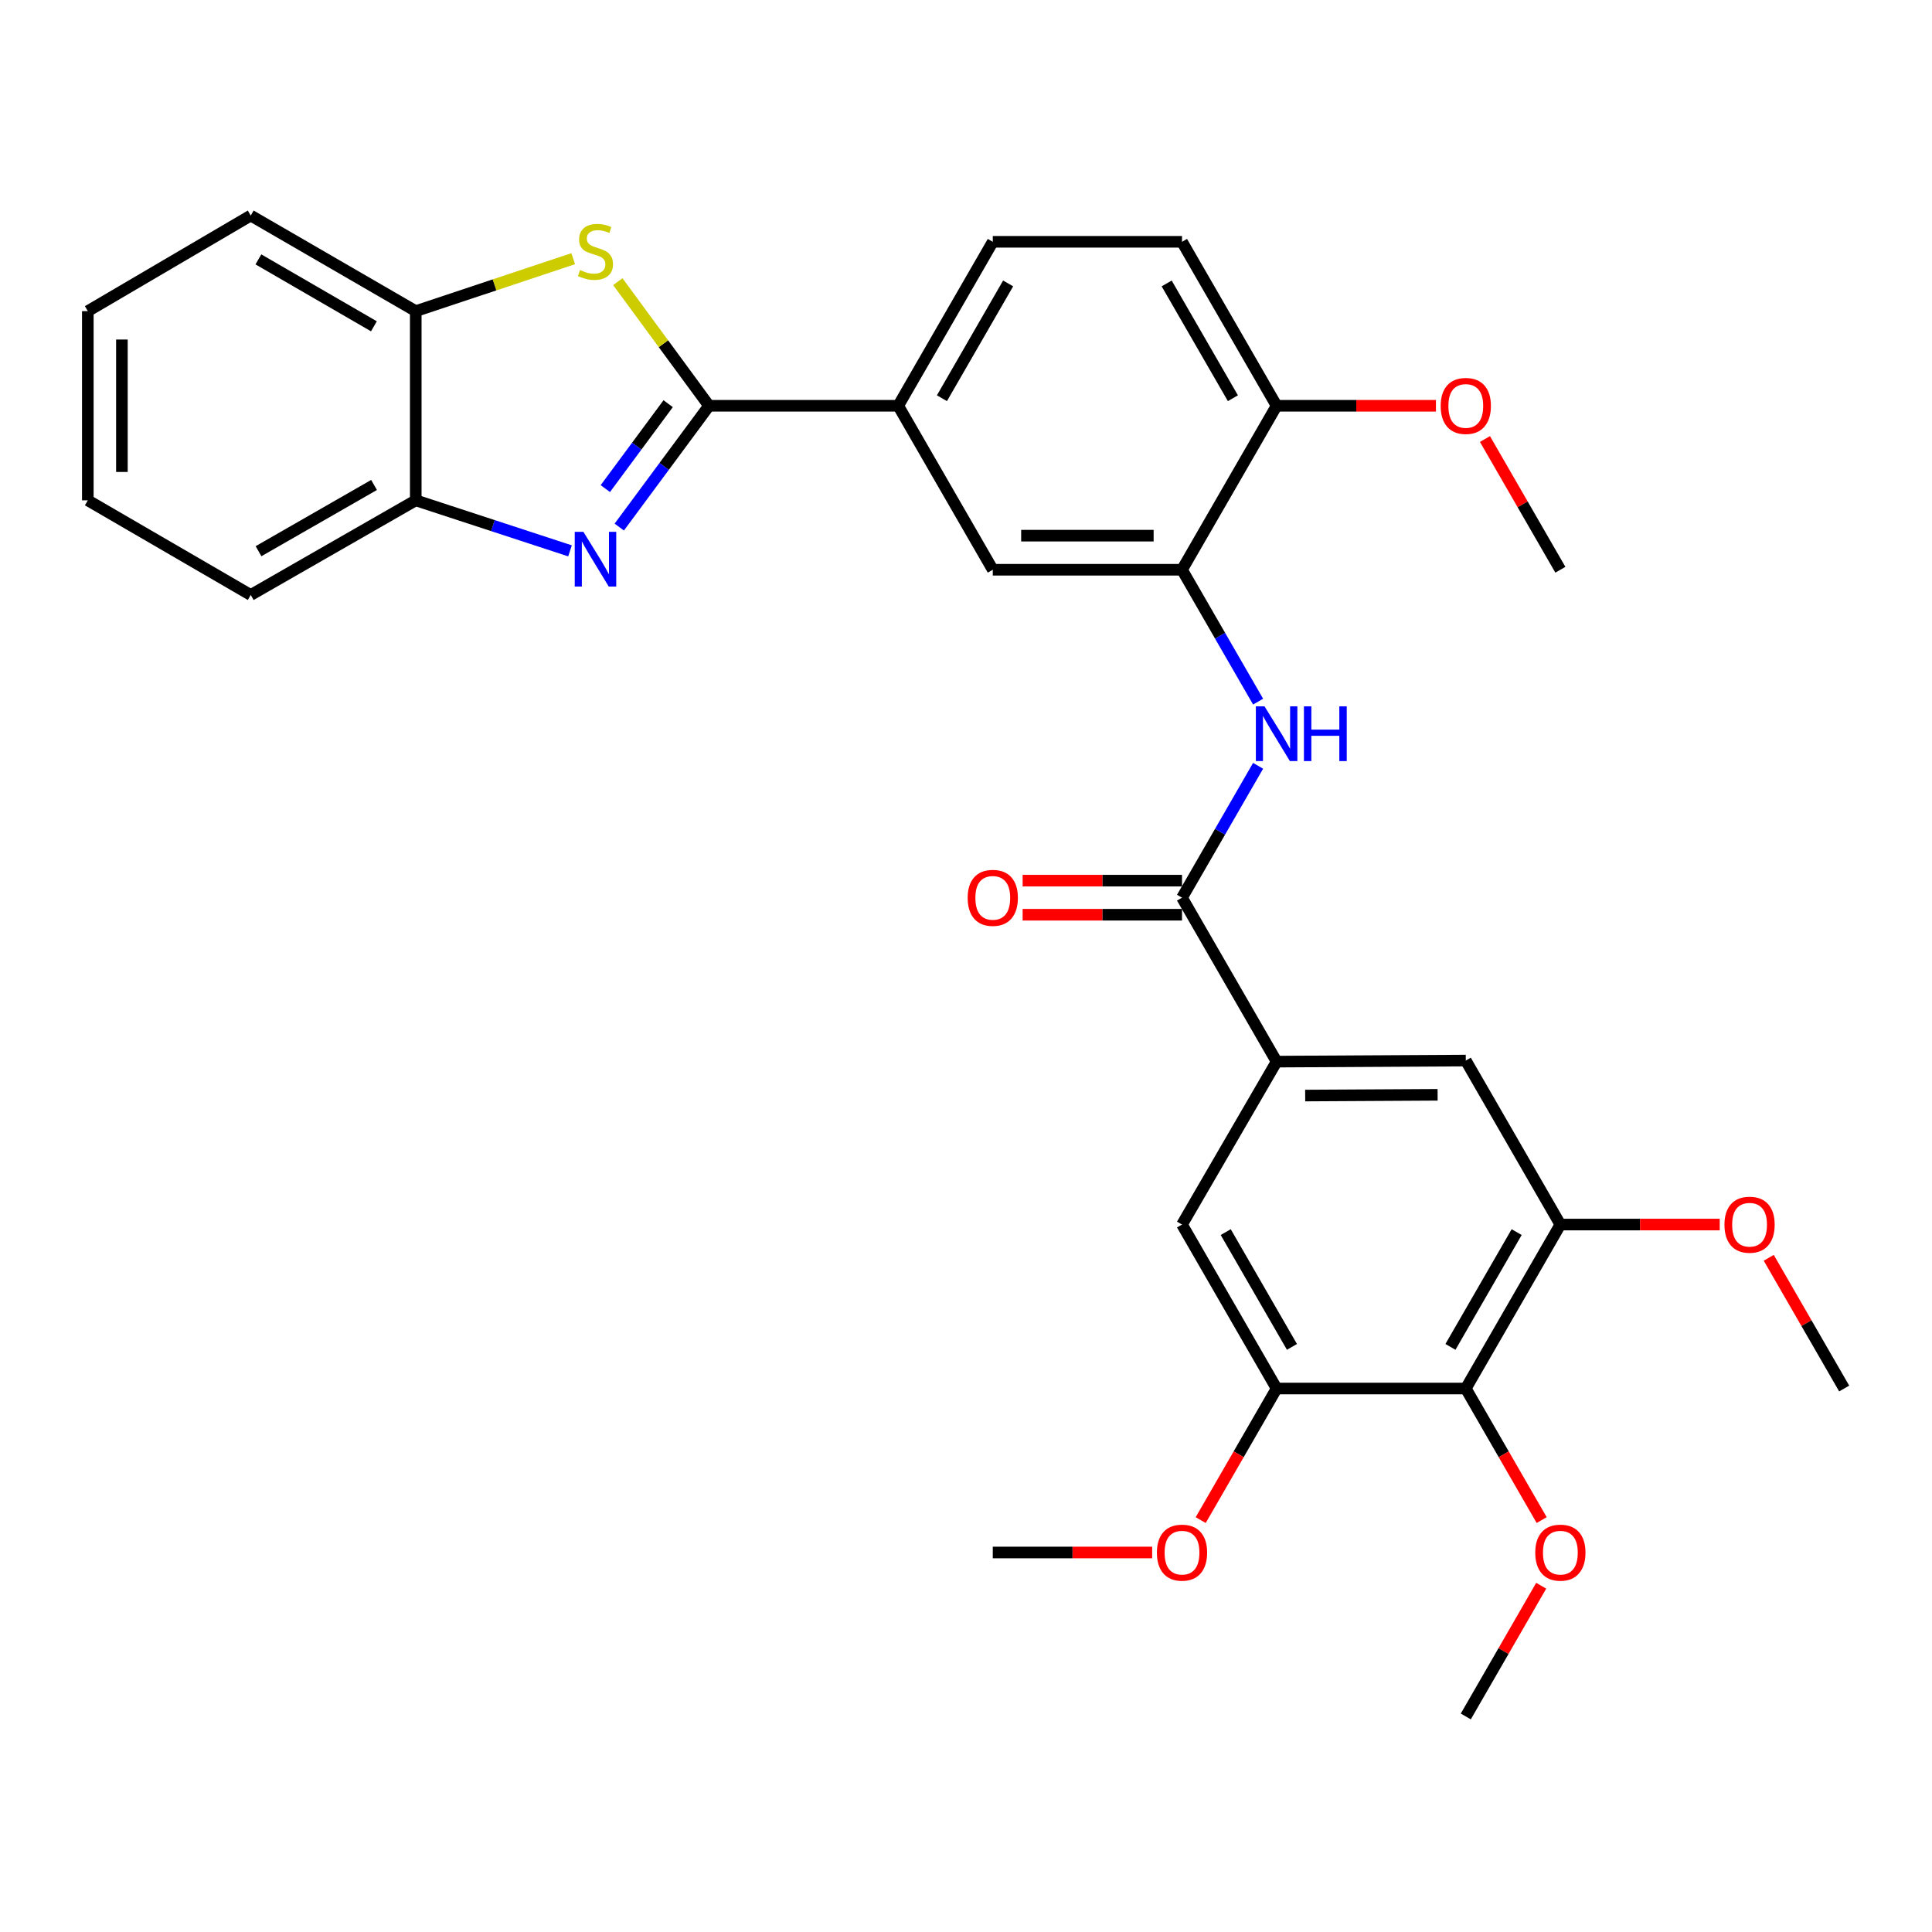 <?xml version='1.0' encoding='iso-8859-1'?>
<svg version='1.1' baseProfile='full'
              xmlns='http://www.w3.org/2000/svg'
                      xmlns:rdkit='http://www.rdkit.org/xml'
                      xmlns:xlink='http://www.w3.org/1999/xlink'
                  xml:space='preserve'
width='1000px' height='1000px' viewBox='0 0 1000 1000'>
<!-- END OF HEADER -->
<rect style='opacity:1.0;fill:#FFFFFF;stroke:none' width='1000' height='1000' x='0' y='0'> </rect>
<path class='bond-0' d='M 366.989,210.03 L 343.759,241.42' style='fill:none;fill-rule:evenodd;stroke:#000000;stroke-width:6px;stroke-linecap:butt;stroke-linejoin:miter;stroke-opacity:1' />
<path class='bond-0' d='M 343.759,241.42 L 320.529,272.811' style='fill:none;fill-rule:evenodd;stroke:#0000FF;stroke-width:6px;stroke-linecap:butt;stroke-linejoin:miter;stroke-opacity:1' />
<path class='bond-0' d='M 345.837,208.951 L 329.576,230.924' style='fill:none;fill-rule:evenodd;stroke:#000000;stroke-width:6px;stroke-linecap:butt;stroke-linejoin:miter;stroke-opacity:1' />
<path class='bond-0' d='M 329.576,230.924 L 313.315,252.898' style='fill:none;fill-rule:evenodd;stroke:#0000FF;stroke-width:6px;stroke-linecap:butt;stroke-linejoin:miter;stroke-opacity:1' />
<path class='bond-1' d='M 366.989,210.03 L 343.386,177.908' style='fill:none;fill-rule:evenodd;stroke:#000000;stroke-width:6px;stroke-linecap:butt;stroke-linejoin:miter;stroke-opacity:1' />
<path class='bond-1' d='M 343.386,177.908 L 319.784,145.785' style='fill:none;fill-rule:evenodd;stroke:#CCCC00;stroke-width:6px;stroke-linecap:butt;stroke-linejoin:miter;stroke-opacity:1' />
<path class='bond-9' d='M 366.989,210.03 L 464.917,210.03' style='fill:none;fill-rule:evenodd;stroke:#000000;stroke-width:6px;stroke-linecap:butt;stroke-linejoin:miter;stroke-opacity:1' />
<path class='bond-10' d='M 295.035,285.122 L 255.116,272.048' style='fill:none;fill-rule:evenodd;stroke:#0000FF;stroke-width:6px;stroke-linecap:butt;stroke-linejoin:miter;stroke-opacity:1' />
<path class='bond-10' d='M 255.116,272.048 L 215.196,258.974' style='fill:none;fill-rule:evenodd;stroke:#000000;stroke-width:6px;stroke-linecap:butt;stroke-linejoin:miter;stroke-opacity:1' />
<path class='bond-11' d='M 296.691,133.893 L 255.943,147.47' style='fill:none;fill-rule:evenodd;stroke:#CCCC00;stroke-width:6px;stroke-linecap:butt;stroke-linejoin:miter;stroke-opacity:1' />
<path class='bond-11' d='M 255.943,147.47 L 215.196,161.047' style='fill:none;fill-rule:evenodd;stroke:#000000;stroke-width:6px;stroke-linecap:butt;stroke-linejoin:miter;stroke-opacity:1' />
<path class='bond-2' d='M 611.808,464.642 L 631.499,430.512' style='fill:none;fill-rule:evenodd;stroke:#000000;stroke-width:6px;stroke-linecap:butt;stroke-linejoin:miter;stroke-opacity:1' />
<path class='bond-2' d='M 631.499,430.512 L 651.19,396.381' style='fill:none;fill-rule:evenodd;stroke:#0000FF;stroke-width:6px;stroke-linecap:butt;stroke-linejoin:miter;stroke-opacity:1' />
<path class='bond-4' d='M 611.808,464.642 L 660.772,549.493' style='fill:none;fill-rule:evenodd;stroke:#000000;stroke-width:6px;stroke-linecap:butt;stroke-linejoin:miter;stroke-opacity:1' />
<path class='bond-16' d='M 611.808,455.82 L 570.559,455.82' style='fill:none;fill-rule:evenodd;stroke:#000000;stroke-width:6px;stroke-linecap:butt;stroke-linejoin:miter;stroke-opacity:1' />
<path class='bond-16' d='M 570.559,455.82 L 529.31,455.82' style='fill:none;fill-rule:evenodd;stroke:#FF0000;stroke-width:6px;stroke-linecap:butt;stroke-linejoin:miter;stroke-opacity:1' />
<path class='bond-16' d='M 611.808,473.464 L 570.559,473.464' style='fill:none;fill-rule:evenodd;stroke:#000000;stroke-width:6px;stroke-linecap:butt;stroke-linejoin:miter;stroke-opacity:1' />
<path class='bond-16' d='M 570.559,473.464 L 529.31,473.464' style='fill:none;fill-rule:evenodd;stroke:#FF0000;stroke-width:6px;stroke-linecap:butt;stroke-linejoin:miter;stroke-opacity:1' />
<path class='bond-3' d='M 651.19,363.162 L 631.499,329.031' style='fill:none;fill-rule:evenodd;stroke:#0000FF;stroke-width:6px;stroke-linecap:butt;stroke-linejoin:miter;stroke-opacity:1' />
<path class='bond-3' d='M 631.499,329.031 L 611.808,294.901' style='fill:none;fill-rule:evenodd;stroke:#000000;stroke-width:6px;stroke-linecap:butt;stroke-linejoin:miter;stroke-opacity:1' />
<path class='bond-12' d='M 660.772,549.493 L 611.808,633.825' style='fill:none;fill-rule:evenodd;stroke:#000000;stroke-width:6px;stroke-linecap:butt;stroke-linejoin:miter;stroke-opacity:1' />
<path class='bond-13' d='M 660.772,549.493 L 758.69,548.944' style='fill:none;fill-rule:evenodd;stroke:#000000;stroke-width:6px;stroke-linecap:butt;stroke-linejoin:miter;stroke-opacity:1' />
<path class='bond-13' d='M 675.559,567.055 L 744.101,566.671' style='fill:none;fill-rule:evenodd;stroke:#000000;stroke-width:6px;stroke-linecap:butt;stroke-linejoin:miter;stroke-opacity:1' />
<path class='bond-5' d='M 758.69,718.695 L 807.644,633.825' style='fill:none;fill-rule:evenodd;stroke:#000000;stroke-width:6px;stroke-linecap:butt;stroke-linejoin:miter;stroke-opacity:1' />
<path class='bond-5' d='M 750.749,697.149 L 785.017,637.739' style='fill:none;fill-rule:evenodd;stroke:#000000;stroke-width:6px;stroke-linecap:butt;stroke-linejoin:miter;stroke-opacity:1' />
<path class='bond-19' d='M 758.69,718.695 L 778.331,752.746' style='fill:none;fill-rule:evenodd;stroke:#000000;stroke-width:6px;stroke-linecap:butt;stroke-linejoin:miter;stroke-opacity:1' />
<path class='bond-19' d='M 778.331,752.746 L 797.971,786.797' style='fill:none;fill-rule:evenodd;stroke:#FF0000;stroke-width:6px;stroke-linecap:butt;stroke-linejoin:miter;stroke-opacity:1' />
<path class='bond-34' d='M 758.69,718.695 L 660.772,718.695' style='fill:none;fill-rule:evenodd;stroke:#000000;stroke-width:6px;stroke-linecap:butt;stroke-linejoin:miter;stroke-opacity:1' />
<path class='bond-6' d='M 611.808,294.901 L 513.861,294.901' style='fill:none;fill-rule:evenodd;stroke:#000000;stroke-width:6px;stroke-linecap:butt;stroke-linejoin:miter;stroke-opacity:1' />
<path class='bond-6' d='M 597.116,277.256 L 528.553,277.256' style='fill:none;fill-rule:evenodd;stroke:#000000;stroke-width:6px;stroke-linecap:butt;stroke-linejoin:miter;stroke-opacity:1' />
<path class='bond-32' d='M 611.808,294.901 L 660.772,210.03' style='fill:none;fill-rule:evenodd;stroke:#000000;stroke-width:6px;stroke-linecap:butt;stroke-linejoin:miter;stroke-opacity:1' />
<path class='bond-7' d='M 660.772,718.695 L 611.808,633.825' style='fill:none;fill-rule:evenodd;stroke:#000000;stroke-width:6px;stroke-linecap:butt;stroke-linejoin:miter;stroke-opacity:1' />
<path class='bond-7' d='M 668.711,697.147 L 634.436,637.738' style='fill:none;fill-rule:evenodd;stroke:#000000;stroke-width:6px;stroke-linecap:butt;stroke-linejoin:miter;stroke-opacity:1' />
<path class='bond-20' d='M 660.772,718.695 L 641.127,752.746' style='fill:none;fill-rule:evenodd;stroke:#000000;stroke-width:6px;stroke-linecap:butt;stroke-linejoin:miter;stroke-opacity:1' />
<path class='bond-20' d='M 641.127,752.746 L 621.483,786.797' style='fill:none;fill-rule:evenodd;stroke:#FF0000;stroke-width:6px;stroke-linecap:butt;stroke-linejoin:miter;stroke-opacity:1' />
<path class='bond-8' d='M 807.644,633.825 L 758.69,548.944' style='fill:none;fill-rule:evenodd;stroke:#000000;stroke-width:6px;stroke-linecap:butt;stroke-linejoin:miter;stroke-opacity:1' />
<path class='bond-21' d='M 807.644,633.825 L 848.884,633.825' style='fill:none;fill-rule:evenodd;stroke:#000000;stroke-width:6px;stroke-linecap:butt;stroke-linejoin:miter;stroke-opacity:1' />
<path class='bond-21' d='M 848.884,633.825 L 890.124,633.825' style='fill:none;fill-rule:evenodd;stroke:#FF0000;stroke-width:6px;stroke-linecap:butt;stroke-linejoin:miter;stroke-opacity:1' />
<path class='bond-14' d='M 464.917,210.03 L 513.861,294.901' style='fill:none;fill-rule:evenodd;stroke:#000000;stroke-width:6px;stroke-linecap:butt;stroke-linejoin:miter;stroke-opacity:1' />
<path class='bond-17' d='M 464.917,210.03 L 513.861,125.159' style='fill:none;fill-rule:evenodd;stroke:#000000;stroke-width:6px;stroke-linecap:butt;stroke-linejoin:miter;stroke-opacity:1' />
<path class='bond-17' d='M 487.543,206.114 L 521.804,146.705' style='fill:none;fill-rule:evenodd;stroke:#000000;stroke-width:6px;stroke-linecap:butt;stroke-linejoin:miter;stroke-opacity:1' />
<path class='bond-23' d='M 215.196,258.974 L 129.776,307.958' style='fill:none;fill-rule:evenodd;stroke:#000000;stroke-width:6px;stroke-linecap:butt;stroke-linejoin:miter;stroke-opacity:1' />
<path class='bond-23' d='M 193.606,251.015 L 133.812,285.304' style='fill:none;fill-rule:evenodd;stroke:#000000;stroke-width:6px;stroke-linecap:butt;stroke-linejoin:miter;stroke-opacity:1' />
<path class='bond-31' d='M 215.196,258.974 L 215.196,161.047' style='fill:none;fill-rule:evenodd;stroke:#000000;stroke-width:6px;stroke-linecap:butt;stroke-linejoin:miter;stroke-opacity:1' />
<path class='bond-24' d='M 215.196,161.047 L 129.776,111.563' style='fill:none;fill-rule:evenodd;stroke:#000000;stroke-width:6px;stroke-linecap:butt;stroke-linejoin:miter;stroke-opacity:1' />
<path class='bond-24' d='M 193.538,168.892 L 133.745,134.253' style='fill:none;fill-rule:evenodd;stroke:#000000;stroke-width:6px;stroke-linecap:butt;stroke-linejoin:miter;stroke-opacity:1' />
<path class='bond-15' d='M 660.772,210.03 L 611.808,125.159' style='fill:none;fill-rule:evenodd;stroke:#000000;stroke-width:6px;stroke-linecap:butt;stroke-linejoin:miter;stroke-opacity:1' />
<path class='bond-15' d='M 638.144,206.117 L 603.869,146.707' style='fill:none;fill-rule:evenodd;stroke:#000000;stroke-width:6px;stroke-linecap:butt;stroke-linejoin:miter;stroke-opacity:1' />
<path class='bond-22' d='M 660.772,210.03 L 702.007,210.03' style='fill:none;fill-rule:evenodd;stroke:#000000;stroke-width:6px;stroke-linecap:butt;stroke-linejoin:miter;stroke-opacity:1' />
<path class='bond-22' d='M 702.007,210.03 L 743.242,210.03' style='fill:none;fill-rule:evenodd;stroke:#FF0000;stroke-width:6px;stroke-linecap:butt;stroke-linejoin:miter;stroke-opacity:1' />
<path class='bond-18' d='M 513.861,125.159 L 611.808,125.159' style='fill:none;fill-rule:evenodd;stroke:#000000;stroke-width:6px;stroke-linecap:butt;stroke-linejoin:miter;stroke-opacity:1' />
<path class='bond-25' d='M 797.718,820.776 L 778.204,854.606' style='fill:none;fill-rule:evenodd;stroke:#FF0000;stroke-width:6px;stroke-linecap:butt;stroke-linejoin:miter;stroke-opacity:1' />
<path class='bond-25' d='M 778.204,854.606 L 758.69,888.437' style='fill:none;fill-rule:evenodd;stroke:#000000;stroke-width:6px;stroke-linecap:butt;stroke-linejoin:miter;stroke-opacity:1' />
<path class='bond-27' d='M 596.359,803.566 L 555.11,803.566' style='fill:none;fill-rule:evenodd;stroke:#FF0000;stroke-width:6px;stroke-linecap:butt;stroke-linejoin:miter;stroke-opacity:1' />
<path class='bond-27' d='M 555.11,803.566 L 513.861,803.566' style='fill:none;fill-rule:evenodd;stroke:#000000;stroke-width:6px;stroke-linecap:butt;stroke-linejoin:miter;stroke-opacity:1' />
<path class='bond-26' d='M 915.502,651.034 L 935.024,684.865' style='fill:none;fill-rule:evenodd;stroke:#FF0000;stroke-width:6px;stroke-linecap:butt;stroke-linejoin:miter;stroke-opacity:1' />
<path class='bond-26' d='M 935.024,684.865 L 954.545,718.695' style='fill:none;fill-rule:evenodd;stroke:#000000;stroke-width:6px;stroke-linecap:butt;stroke-linejoin:miter;stroke-opacity:1' />
<path class='bond-28' d='M 768.617,227.239 L 788.13,261.07' style='fill:none;fill-rule:evenodd;stroke:#FF0000;stroke-width:6px;stroke-linecap:butt;stroke-linejoin:miter;stroke-opacity:1' />
<path class='bond-28' d='M 788.13,261.07 L 807.644,294.901' style='fill:none;fill-rule:evenodd;stroke:#000000;stroke-width:6px;stroke-linecap:butt;stroke-linejoin:miter;stroke-opacity:1' />
<path class='bond-30' d='M 129.776,307.958 L 45.455,258.974' style='fill:none;fill-rule:evenodd;stroke:#000000;stroke-width:6px;stroke-linecap:butt;stroke-linejoin:miter;stroke-opacity:1' />
<path class='bond-29' d='M 129.776,111.563 L 45.455,161.047' style='fill:none;fill-rule:evenodd;stroke:#000000;stroke-width:6px;stroke-linecap:butt;stroke-linejoin:miter;stroke-opacity:1' />
<path class='bond-33' d='M 45.455,161.047 L 45.455,258.974' style='fill:none;fill-rule:evenodd;stroke:#000000;stroke-width:6px;stroke-linecap:butt;stroke-linejoin:miter;stroke-opacity:1' />
<path class='bond-33' d='M 63.099,175.736 L 63.099,244.285' style='fill:none;fill-rule:evenodd;stroke:#000000;stroke-width:6px;stroke-linecap:butt;stroke-linejoin:miter;stroke-opacity:1' />
<path  class='atom-1' d='M 301.962 275.281
L 311.242 290.281
Q 312.162 291.761, 313.642 294.441
Q 315.122 297.121, 315.202 297.281
L 315.202 275.281
L 318.962 275.281
L 318.962 303.601
L 315.082 303.601
L 305.122 287.201
Q 303.962 285.281, 302.722 283.081
Q 301.522 280.881, 301.162 280.201
L 301.162 303.601
L 297.482 303.601
L 297.482 275.281
L 301.962 275.281
' fill='#0000FF'/>
<path  class='atom-2' d='M 300.222 139.771
Q 300.542 139.891, 301.862 140.451
Q 303.182 141.011, 304.622 141.371
Q 306.102 141.691, 307.542 141.691
Q 310.222 141.691, 311.782 140.411
Q 313.342 139.091, 313.342 136.811
Q 313.342 135.251, 312.542 134.291
Q 311.782 133.331, 310.582 132.811
Q 309.382 132.291, 307.382 131.691
Q 304.862 130.931, 303.342 130.211
Q 301.862 129.491, 300.782 127.971
Q 299.742 126.451, 299.742 123.891
Q 299.742 120.331, 302.142 118.131
Q 304.582 115.931, 309.382 115.931
Q 312.662 115.931, 316.382 117.491
L 315.462 120.571
Q 312.062 119.171, 309.502 119.171
Q 306.742 119.171, 305.222 120.331
Q 303.702 121.451, 303.742 123.411
Q 303.742 124.931, 304.502 125.851
Q 305.302 126.771, 306.422 127.291
Q 307.582 127.811, 309.502 128.411
Q 312.062 129.211, 313.582 130.011
Q 315.102 130.811, 316.182 132.451
Q 317.302 134.051, 317.302 136.811
Q 317.302 140.731, 314.662 142.851
Q 312.062 144.931, 307.702 144.931
Q 305.182 144.931, 303.262 144.371
Q 301.382 143.851, 299.142 142.931
L 300.222 139.771
' fill='#CCCC00'/>
<path  class='atom-4' d='M 654.512 365.611
L 663.792 380.611
Q 664.712 382.091, 666.192 384.771
Q 667.672 387.451, 667.752 387.611
L 667.752 365.611
L 671.512 365.611
L 671.512 393.931
L 667.632 393.931
L 657.672 377.531
Q 656.512 375.611, 655.272 373.411
Q 654.072 371.211, 653.712 370.531
L 653.712 393.931
L 650.032 393.931
L 650.032 365.611
L 654.512 365.611
' fill='#0000FF'/>
<path  class='atom-4' d='M 674.912 365.611
L 678.752 365.611
L 678.752 377.651
L 693.232 377.651
L 693.232 365.611
L 697.072 365.611
L 697.072 393.931
L 693.232 393.931
L 693.232 380.851
L 678.752 380.851
L 678.752 393.931
L 674.912 393.931
L 674.912 365.611
' fill='#0000FF'/>
<path  class='atom-17' d='M 500.861 464.722
Q 500.861 457.922, 504.221 454.122
Q 507.581 450.322, 513.861 450.322
Q 520.141 450.322, 523.501 454.122
Q 526.861 457.922, 526.861 464.722
Q 526.861 471.602, 523.461 475.522
Q 520.061 479.402, 513.861 479.402
Q 507.621 479.402, 504.221 475.522
Q 500.861 471.642, 500.861 464.722
M 513.861 476.202
Q 518.181 476.202, 520.501 473.322
Q 522.861 470.402, 522.861 464.722
Q 522.861 459.162, 520.501 456.362
Q 518.181 453.522, 513.861 453.522
Q 509.541 453.522, 507.181 456.322
Q 504.861 459.122, 504.861 464.722
Q 504.861 470.442, 507.181 473.322
Q 509.541 476.202, 513.861 476.202
' fill='#FF0000'/>
<path  class='atom-20' d='M 794.644 803.646
Q 794.644 796.846, 798.004 793.046
Q 801.364 789.246, 807.644 789.246
Q 813.924 789.246, 817.284 793.046
Q 820.644 796.846, 820.644 803.646
Q 820.644 810.526, 817.244 814.446
Q 813.844 818.326, 807.644 818.326
Q 801.404 818.326, 798.004 814.446
Q 794.644 810.566, 794.644 803.646
M 807.644 815.126
Q 811.964 815.126, 814.284 812.246
Q 816.644 809.326, 816.644 803.646
Q 816.644 798.086, 814.284 795.286
Q 811.964 792.446, 807.644 792.446
Q 803.324 792.446, 800.964 795.246
Q 798.644 798.046, 798.644 803.646
Q 798.644 809.366, 800.964 812.246
Q 803.324 815.126, 807.644 815.126
' fill='#FF0000'/>
<path  class='atom-21' d='M 598.808 803.646
Q 598.808 796.846, 602.168 793.046
Q 605.528 789.246, 611.808 789.246
Q 618.088 789.246, 621.448 793.046
Q 624.808 796.846, 624.808 803.646
Q 624.808 810.526, 621.408 814.446
Q 618.008 818.326, 611.808 818.326
Q 605.568 818.326, 602.168 814.446
Q 598.808 810.566, 598.808 803.646
M 611.808 815.126
Q 616.128 815.126, 618.448 812.246
Q 620.808 809.326, 620.808 803.646
Q 620.808 798.086, 618.448 795.286
Q 616.128 792.446, 611.808 792.446
Q 607.488 792.446, 605.128 795.246
Q 602.808 798.046, 602.808 803.646
Q 602.808 809.366, 605.128 812.246
Q 607.488 815.126, 611.808 815.126
' fill='#FF0000'/>
<path  class='atom-22' d='M 892.572 633.905
Q 892.572 627.105, 895.932 623.305
Q 899.292 619.505, 905.572 619.505
Q 911.852 619.505, 915.212 623.305
Q 918.572 627.105, 918.572 633.905
Q 918.572 640.785, 915.172 644.705
Q 911.772 648.585, 905.572 648.585
Q 899.332 648.585, 895.932 644.705
Q 892.572 640.825, 892.572 633.905
M 905.572 645.385
Q 909.892 645.385, 912.212 642.505
Q 914.572 639.585, 914.572 633.905
Q 914.572 628.345, 912.212 625.545
Q 909.892 622.705, 905.572 622.705
Q 901.252 622.705, 898.892 625.505
Q 896.572 628.305, 896.572 633.905
Q 896.572 639.625, 898.892 642.505
Q 901.252 645.385, 905.572 645.385
' fill='#FF0000'/>
<path  class='atom-23' d='M 745.69 210.11
Q 745.69 203.31, 749.05 199.51
Q 752.41 195.71, 758.69 195.71
Q 764.97 195.71, 768.33 199.51
Q 771.69 203.31, 771.69 210.11
Q 771.69 216.99, 768.29 220.91
Q 764.89 224.79, 758.69 224.79
Q 752.45 224.79, 749.05 220.91
Q 745.69 217.03, 745.69 210.11
M 758.69 221.59
Q 763.01 221.59, 765.33 218.71
Q 767.69 215.79, 767.69 210.11
Q 767.69 204.55, 765.33 201.75
Q 763.01 198.91, 758.69 198.91
Q 754.37 198.91, 752.01 201.71
Q 749.69 204.51, 749.69 210.11
Q 749.69 215.83, 752.01 218.71
Q 754.37 221.59, 758.69 221.59
' fill='#FF0000'/>
</svg>
